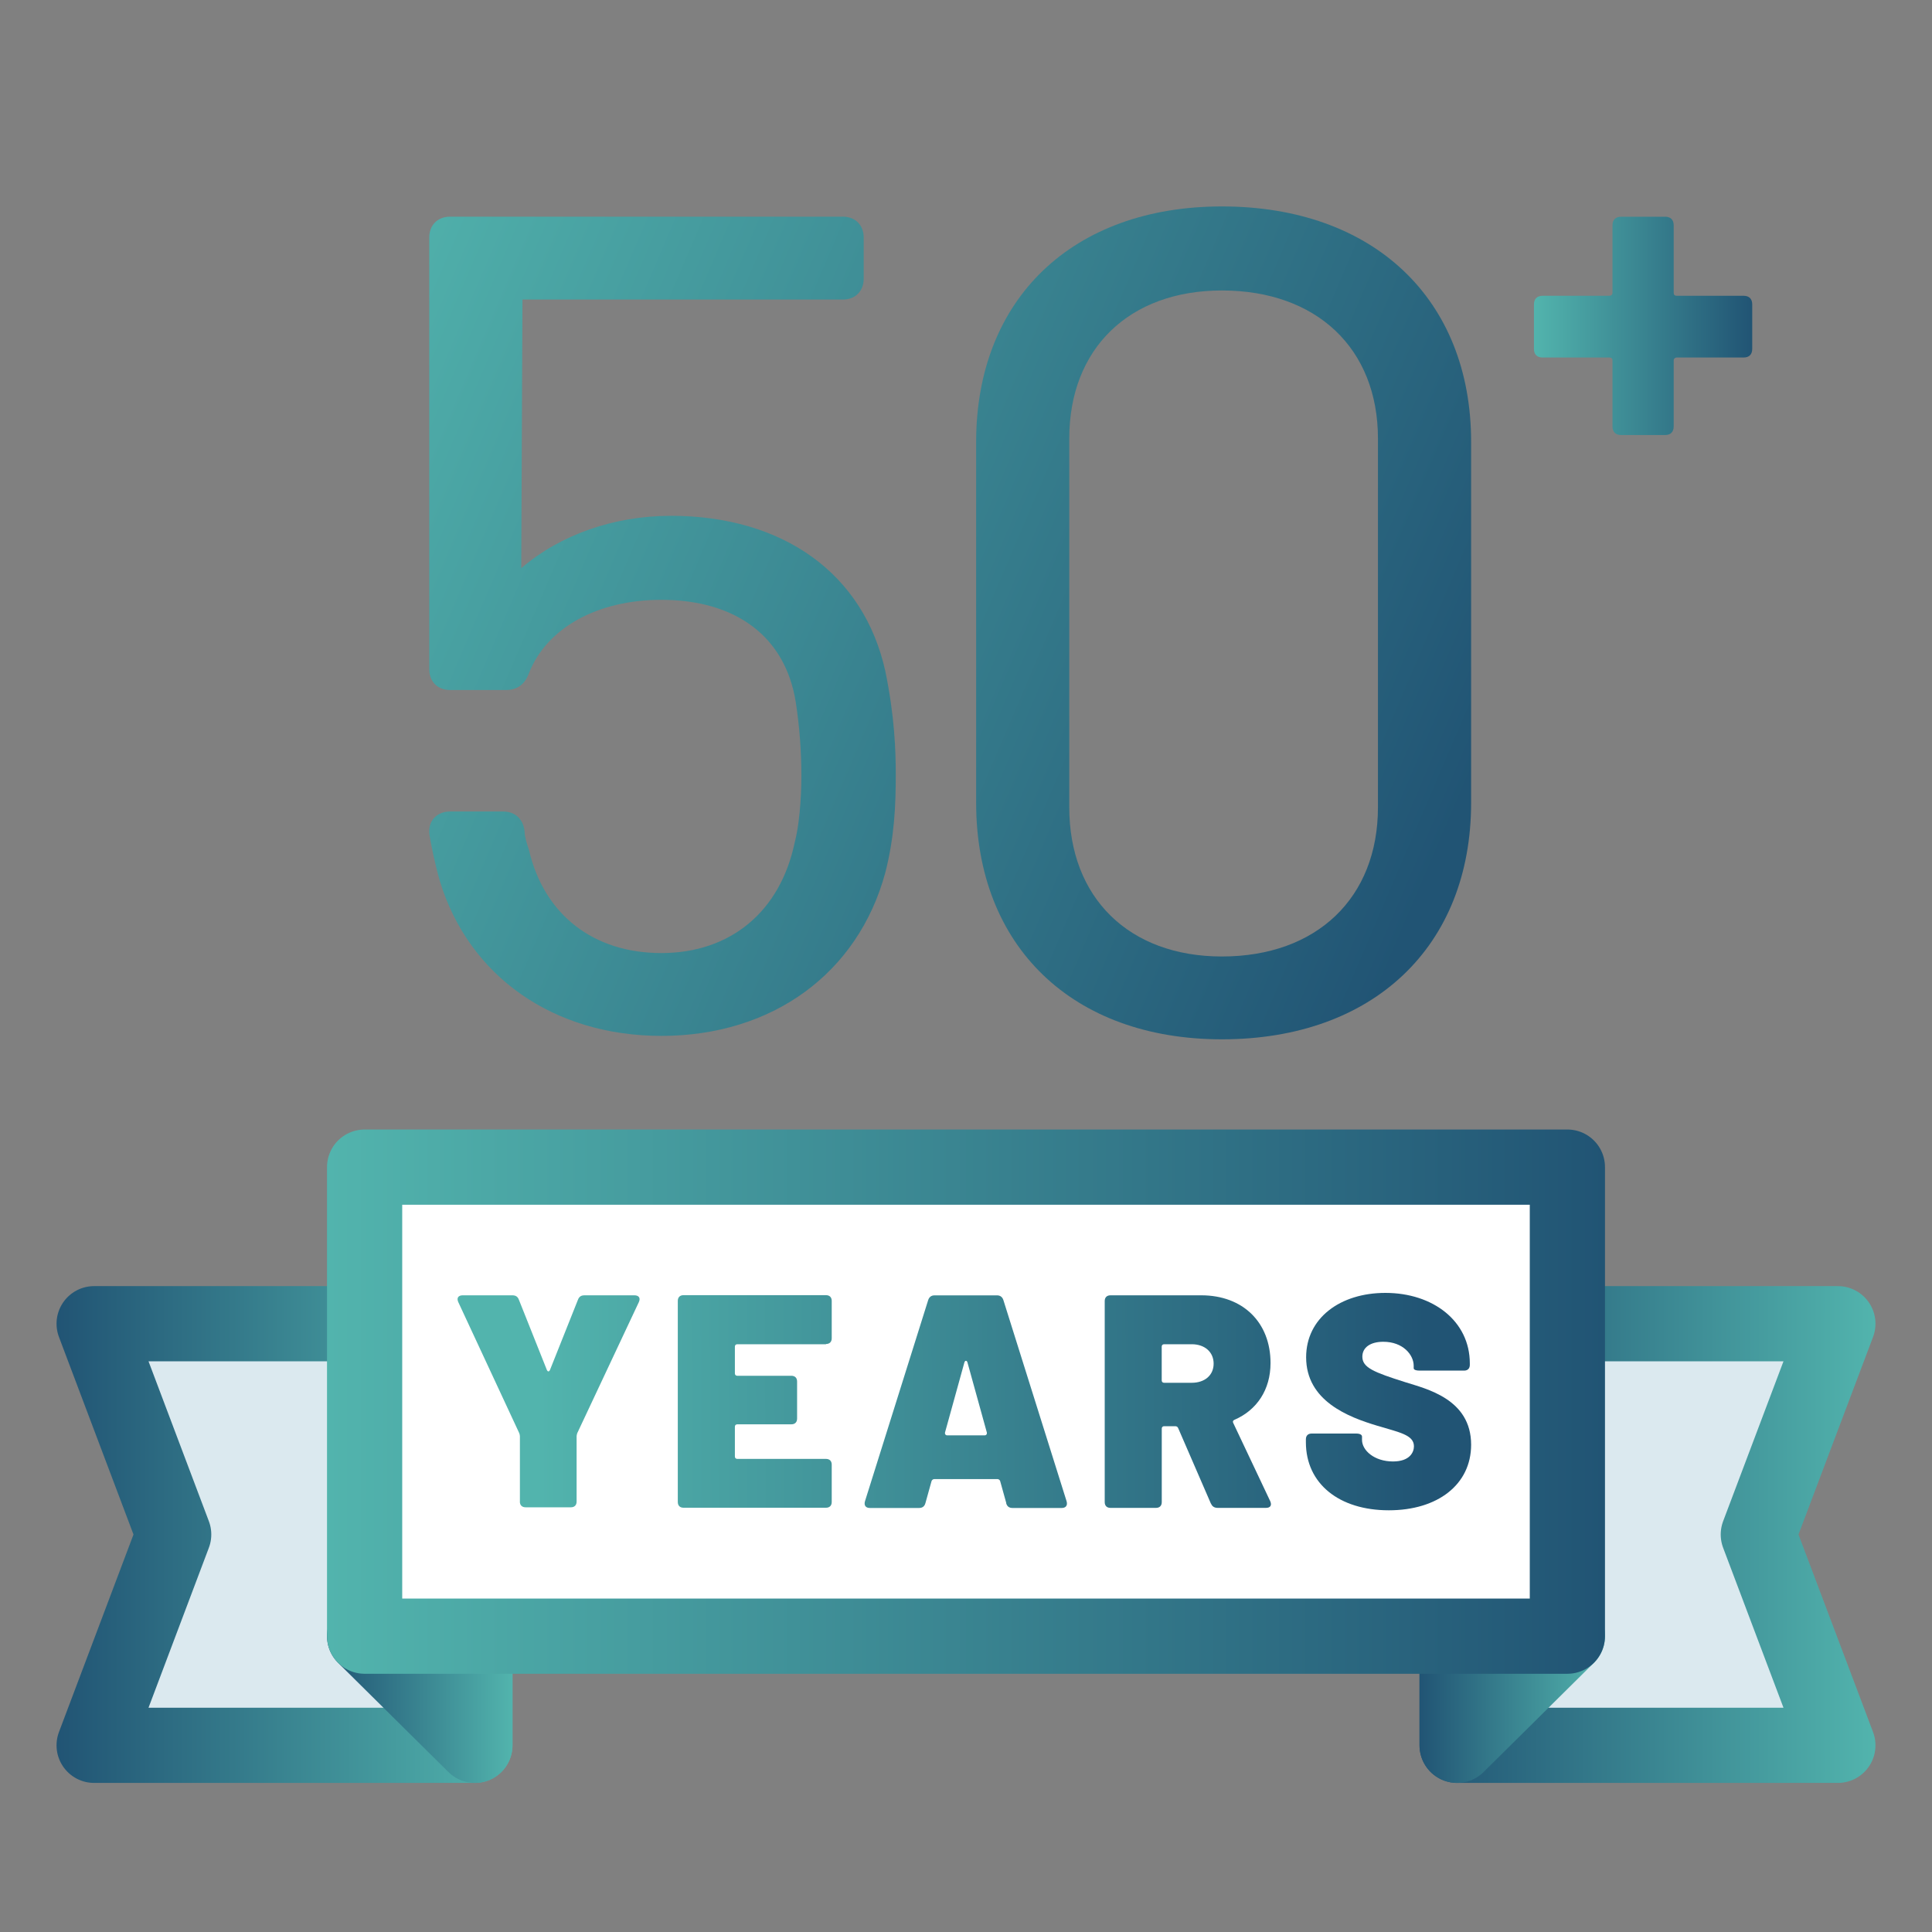 <?xml version="1.0" encoding="UTF-8"?>
<svg id="a" data-name="Layer_1" xmlns="http://www.w3.org/2000/svg" width="40" height="40" xmlns:xlink="http://www.w3.org/1999/xlink" viewBox="0 0 40 40">
  <rect x="0" y="0" width="40" height="40" fill="#808080" stroke="none"/>
  <defs>
    <linearGradient id="b" x1="5.532" y1="8.9" x2="29.254" y2="19.028" gradientUnits="userSpaceOnUse">
      <stop offset="0" stop-color="#52b4ad"/>
      <stop offset="1" stop-color="#215474"/>
    </linearGradient>
    <linearGradient id="c" x1="7.14" y1="5.135" x2="30.861" y2="15.264" xlink:href="#b"/>
    <linearGradient id="d" x1="31.758" y1="6.747" x2="36.278" y2="6.747" xlink:href="#b"/>
    <linearGradient id="e" x1="29.389" y1="31.77" x2="38.829" y2="31.77" gradientUnits="userSpaceOnUse">
      <stop offset="0" stop-color="#215474"/>
      <stop offset="1" stop-color="#52b4ad"/>
    </linearGradient>
    <linearGradient id="f" x1="1.171" x2="10.611" xlink:href="#e"/>
    <linearGradient id="g" x1="6.771" y1="35.005" x2="10.611" y2="35.005" xlink:href="#e"/>
    <linearGradient id="h" y1="35.005" x2="33.229" y2="35.005" xlink:href="#e"/>
    <linearGradient id="i" x1="187.009" y1="26.615" x2="213.468" y2="26.615" gradientTransform="translate(220.239 55.634) rotate(-180)" xlink:href="#e"/>
    <linearGradient id="j" x1="11.161" y1="29.011" x2="29.524" y2="28.942" xlink:href="#b"/>
    <linearGradient id="k" x1="11.161" y1="29.036" x2="29.524" y2="28.967" xlink:href="#b"/>
    <linearGradient id="l" x1="11.161" y1="29.055" x2="29.525" y2="28.986" xlink:href="#b"/>
    <linearGradient id="m" x1="11.162" y1="29.07" x2="29.525" y2="29.001" xlink:href="#b"/>
    <linearGradient id="n" x1="11.162" y1="29.086" x2="29.525" y2="29.016" xlink:href="#b"/>
  </defs>
  <g>
    <path d="M13.881,10.68c-1.168,0-2.284.391-3.089,1.084l.025-5.562h6.633c.258,0,.432-.174.432-.432v-.852c0-.258-.174-.432-.432-.432h-8.131c-.258,0-.432.174-.432.432v8.935c0,.259.174.433.432.433h1.158c.228,0,.387-.114.471-.34.364-.942,1.415-1.527,2.743-1.527,1.556,0,2.57.771,2.784,2.116.078.502.117,1.02.117,1.54,0,.141-.007.865-.139,1.369-.3,1.433-1.333,2.288-2.761,2.288-1.406,0-2.429-.794-2.741-2.137-.043-.129-.088-.264-.089-.376-.029-.266-.195-.418-.455-.418h-1.087c-.138,0-.257.049-.336.138-.054.06-.114.166-.094.338.038.224.105.571.216.962.601,1.979,2.359,3.208,4.587,3.208,2.295,0,4.071-1.294,4.636-3.379.19-.738.217-1.406.217-2.017,0-.513-.024-1.221-.216-2.154-.445-2.015-2.108-3.218-4.447-3.218Z" fill="url(#b)"/>
    <path d="M25.298,4.274c-3.091,0-5.088,1.914-5.088,4.876v7.469c0,2.977,1.997,4.899,5.088,4.899,3.134,0,5.16-1.923,5.16-4.899v-7.469c0-2.962-2.025-4.876-5.16-4.876ZM22.138,9.079c0-1.862,1.24-3.065,3.16-3.065,1.963,0,3.231,1.203,3.231,3.065v7.635c0,1.876-1.269,3.089-3.231,3.089-1.92,0-3.16-1.213-3.16-3.089v-7.635Z" fill="url(#c)"/>
    <path d="M36.278,6.304v.918c0,.116-.063.18-.18.18h-1.383c-.032,0-.063.021-.063.063v1.362c0,.116-.063.18-.179.18h-.908c-.116,0-.18-.063-.18-.18v-1.362c0-.042-.021-.063-.063-.063h-1.383c-.116,0-.18-.063-.18-.18v-.918c0-.116.063-.18.18-.18h1.383c.031,0,.063-.021.063-.063v-1.394c0-.116.063-.18.18-.18h.908c.116,0,.179.063.179.18v1.394c0,.042.021.063.063.063h1.383c.116,0,.18.063.18.18Z" fill="url(#d)"/>
  </g>
  <g>
    <g>
      <polygon points="38.051 27.406 30.168 27.406 30.168 36.135 38.051 36.135 36.404 31.77 38.051 27.406" fill="#dbe9ef" stroke="url(#e)" stroke-linecap="round" stroke-linejoin="round" stroke-width="1.557"/>
      <polygon points="1.949 27.406 9.832 27.406 9.832 36.135 1.949 36.135 3.596 31.77 1.949 27.406" fill="#dbe9ef" stroke="url(#f)" stroke-linecap="round" stroke-linejoin="round" stroke-width="1.557"/>
      <path d="M9.832,33.875h-2.283l2.283,2.26v-2.26Z" fill="#dbe9ef" stroke="url(#g)" stroke-linecap="round" stroke-linejoin="round" stroke-width="1.557"/>
      <path d="M30.168,33.875h2.283l-2.283,2.26v-2.26Z" fill="#dbe9ef" stroke="url(#h)" stroke-linecap="round" stroke-linejoin="round" stroke-width="1.557"/>
      <polygon points="32.451 33.875 20 33.875 7.549 33.875 7.549 24.164 20 24.164 32.451 24.164 32.451 33.875" fill="#fff" stroke="url(#i)" stroke-linecap="round" stroke-linejoin="round" stroke-width="1.557"/>
    </g>
    <g>
      <path d="M10.764,31.088v-1.352c0-.019-.006-.044-.013-.063l-1.264-2.717c-.038-.088.006-.138.094-.138h1.025c.069,0,.113.025.138.094l.579,1.453c.019.038.044.038.063,0l.579-1.453c.025-.069.069-.094.138-.094h1.031c.088,0,.132.05.094.138l-1.277,2.717c-.006.019-.013.044-.013.063v1.352c0,.075-.044.119-.119.119h-.937c-.075,0-.119-.044-.119-.119Z" fill="url(#j)"/>
      <path d="M17.101,27.831h-1.836c-.031,0-.05.019-.05.05v.553c0,.031.019.05.05.05h1.119c.075,0,.119.044.119.119v.767c0,.075-.044.119-.119.119h-1.119c-.031,0-.05.019-.05.05v.616c0,.031.019.05.05.05h1.836c.075,0,.119.044.119.119v.773c0,.075-.044.119-.119.119h-2.949c-.075,0-.119-.044-.119-.119v-4.163c0-.075.044-.119.119-.119h2.949c.075,0,.119.044.119.119v.773c0,.075-.044.119-.119.119Z" fill="url(#k)"/>
      <path d="M20.834,31.12l-.126-.453c-.006-.025-.031-.044-.057-.044h-1.308c-.025,0-.05.019-.057.044l-.126.453c-.019.069-.063.101-.132.101h-1.019c-.082,0-.126-.05-.101-.138l1.308-4.163c.019-.063.063-.101.132-.101h1.295c.069,0,.113.038.132.101l1.308,4.163c.025.088-.019.138-.101.138h-1.019c-.069,0-.113-.031-.132-.101ZM19.608,29.717h.78c.031,0,.05-.025.044-.057l-.402-1.453c-.013-.044-.05-.044-.063,0l-.402,1.453c-.006.031.013.057.044.057Z" fill="url(#l)"/>
      <path d="M25.071,31.132l-.679-1.566c-.013-.031-.038-.038-.063-.038h-.226c-.031,0-.05.019-.05.05v1.522c0,.075-.044.119-.119.119h-.943c-.075,0-.119-.044-.119-.119v-4.163c0-.075.044-.119.119-.119h1.88c.862,0,1.434.56,1.434,1.402,0,.553-.283.975-.748,1.176-.031.013-.038.038-.025.063l.767,1.622c.038.088,0,.138-.088.138h-1c-.063,0-.113-.025-.138-.088ZM24.052,27.881v.698c0,.031.019.05.05.05h.572c.27,0,.453-.157.453-.396s-.182-.402-.453-.402h-.572c-.031,0-.05.019-.05.05Z" fill="url(#m)"/>
      <path d="M27.037,29.862v-.063c0-.075.044-.119.119-.119h.924c.075,0,.119.025.119.063v.069c0,.214.252.446.641.446.352,0,.434-.195.434-.314,0-.239-.308-.289-.767-.428-.585-.176-1.465-.509-1.465-1.415,0-.811.704-1.333,1.641-1.333.987,0,1.748.585,1.748,1.459v.031c0,.075-.044.119-.119.119h-.924c-.075,0-.119-.019-.119-.05v-.05c0-.226-.22-.497-.629-.497-.27,0-.434.119-.434.308,0,.226.233.321.887.528.434.138,1.365.346,1.365,1.295,0,.824-.692,1.358-1.704,1.358-1.031,0-1.717-.553-1.717-1.409Z" fill="url(#n)"/>
    </g>
  </g>
</svg>